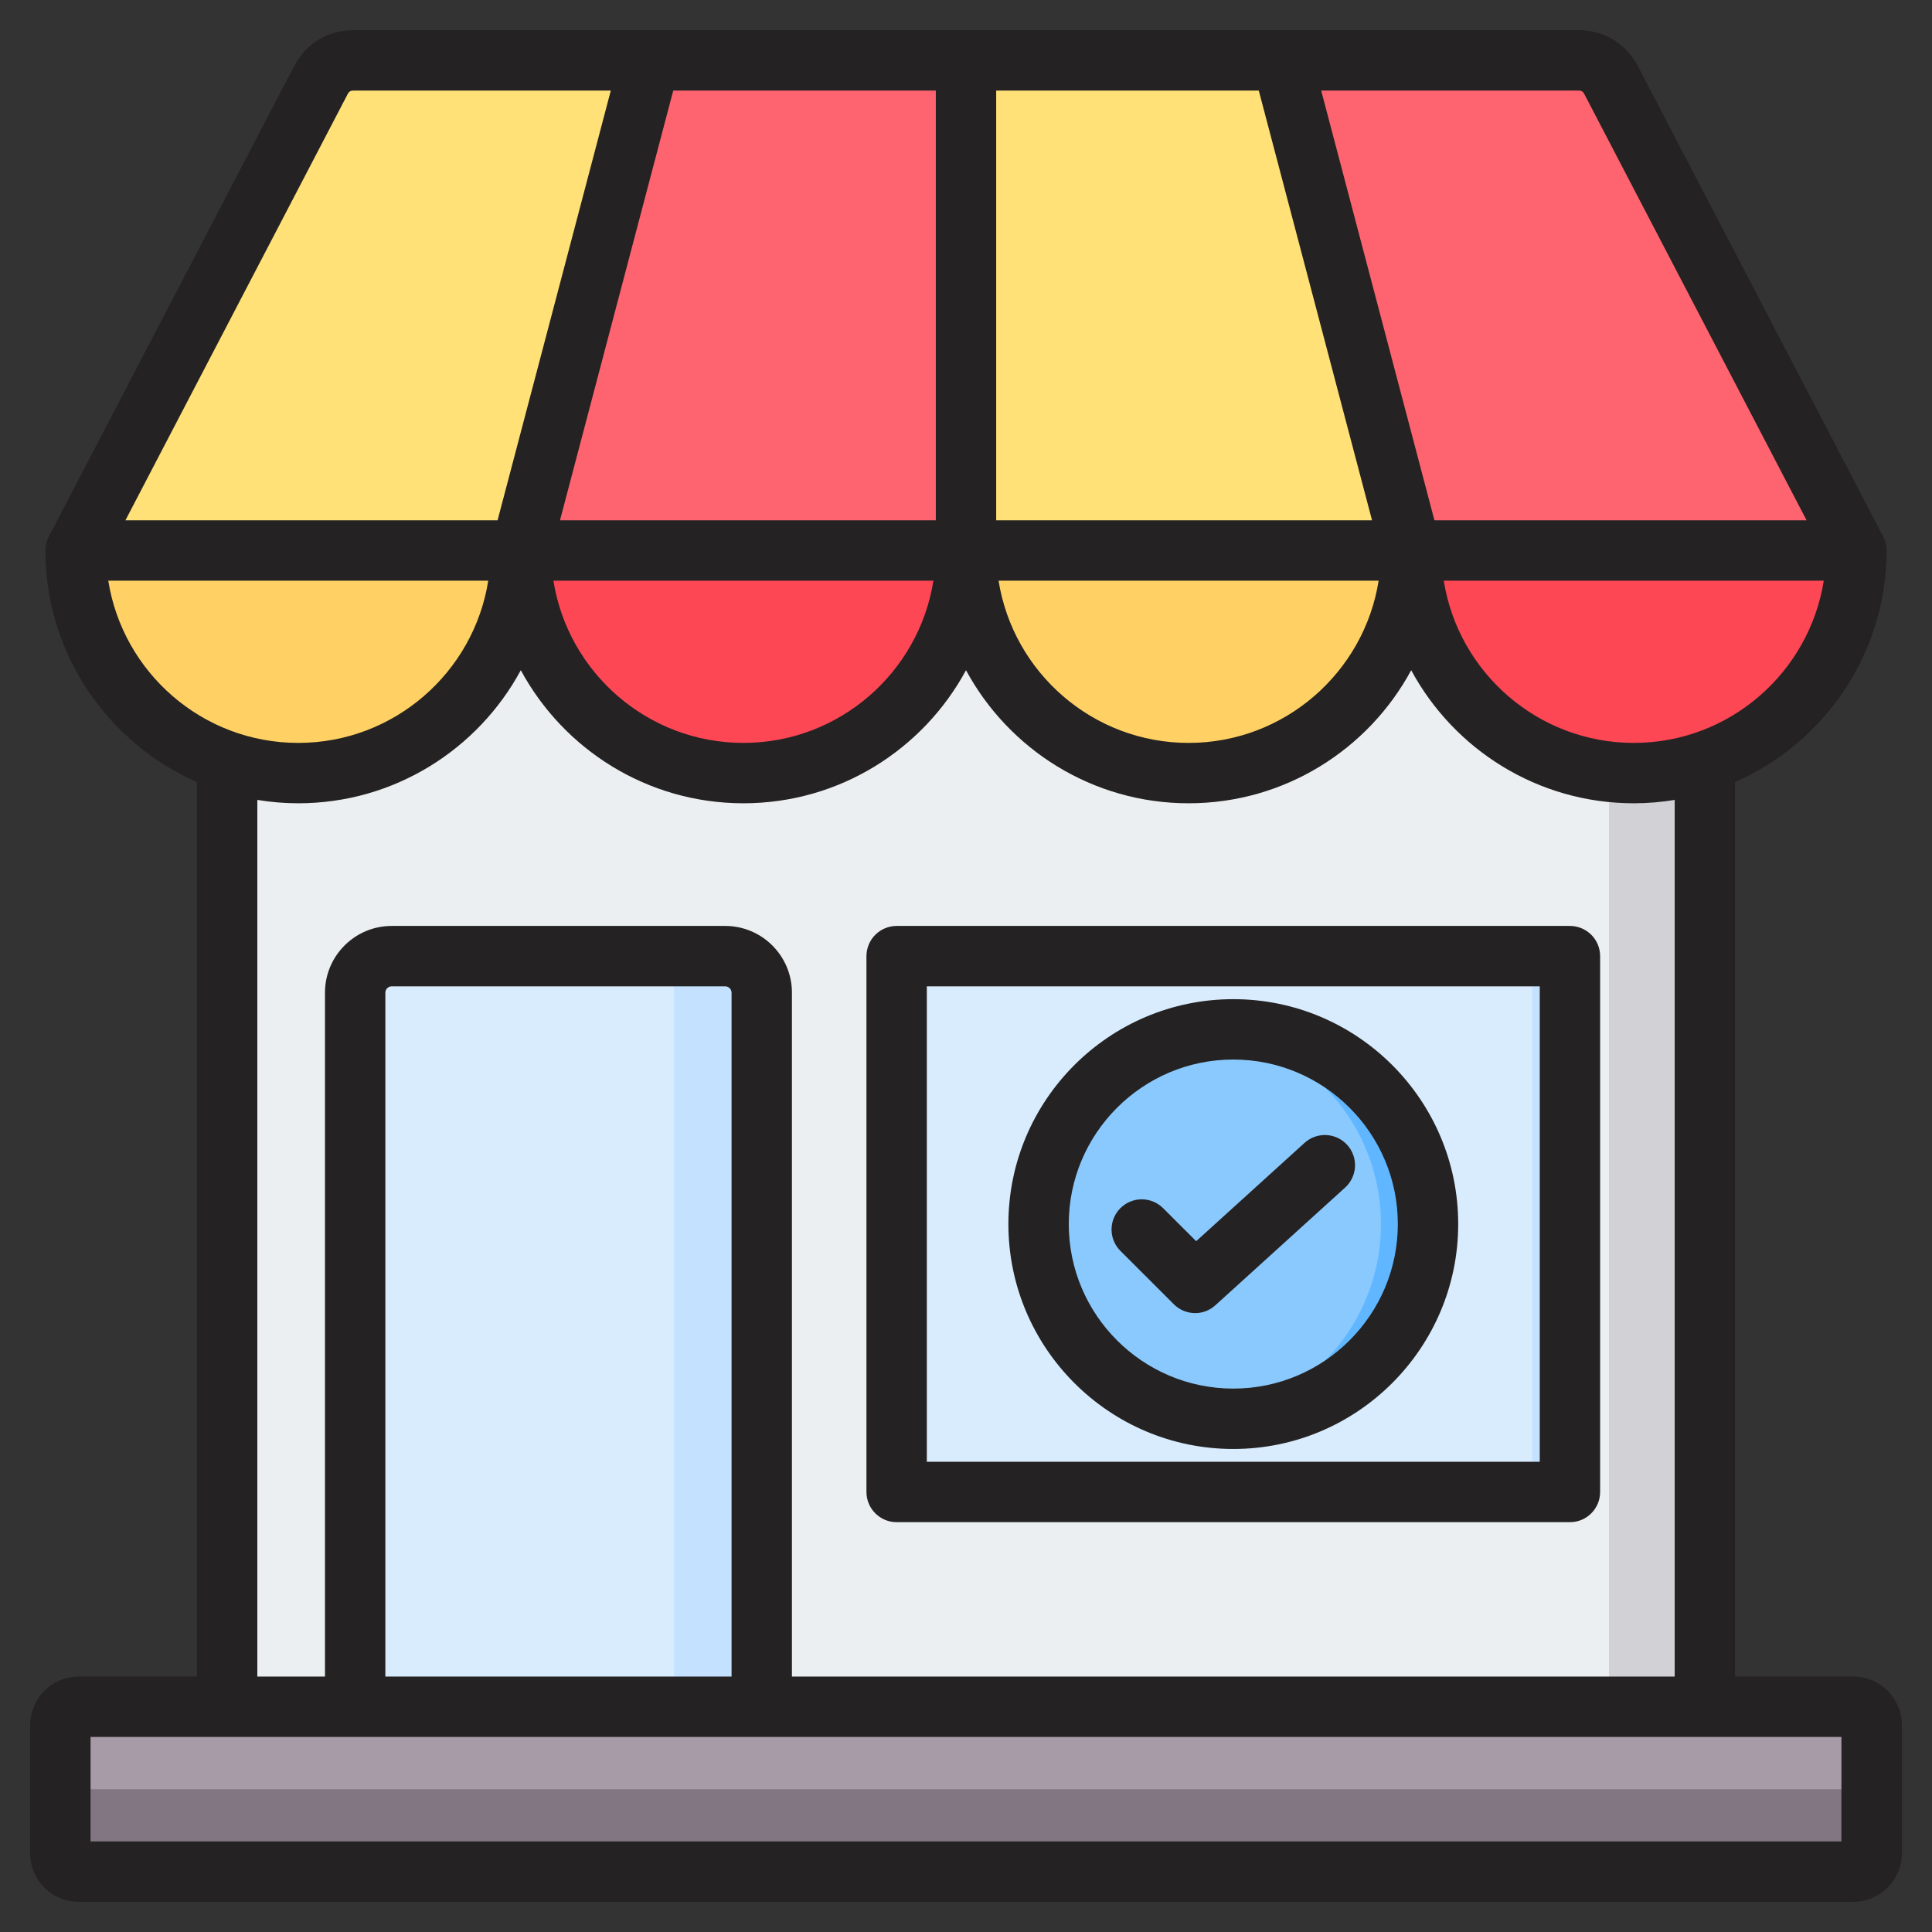 <svg xmlns="http://www.w3.org/2000/svg" width="72" height="72" viewBox="0 0 72 72" fill="none"><rect x="0" y="0" width="72" height="72" fill="#333333" stroke="none"/><path fill-rule="evenodd" clip-rule="evenodd" d="M8.465 20.515H63.535V65.526H8.465V20.515Z" fill="#ECEFF1"></path><path fill-rule="evenodd" clip-rule="evenodd" d="M59.962 20.515H63.535V65.526H59.962V20.515Z" fill="#D1D1D6"></path><path fill-rule="evenodd" clip-rule="evenodd" d="M14.596 35.632H27.026C27.776 35.632 28.387 36.244 28.387 36.993V63.607H13.235V36.993C13.235 36.244 13.846 35.632 14.596 35.632Z" fill="#D8ECFE"></path><path fill-rule="evenodd" clip-rule="evenodd" d="M25.121 36.994V63.607H28.387V36.994C28.387 36.244 27.776 35.633 27.026 35.633H23.76C24.51 35.633 25.121 36.244 25.121 36.994Z" fill="#C4E2FF"></path><path fill-rule="evenodd" clip-rule="evenodd" d="M2.93 63.607H69.07C69.25 63.607 69.423 63.679 69.55 63.807C69.678 63.934 69.75 64.107 69.75 64.287V69.07C69.749 69.251 69.678 69.423 69.55 69.551C69.423 69.678 69.25 69.75 69.07 69.751H2.93C2.75 69.75 2.577 69.678 2.45 69.551C2.322 69.423 2.25 69.251 2.25 69.07V64.287C2.25 64.107 2.322 63.934 2.45 63.807C2.577 63.679 2.75 63.607 2.93 63.607Z" fill="#A79BA7"></path><path fill-rule="evenodd" clip-rule="evenodd" d="M69.75 66.679V69.07C69.75 69.25 69.678 69.423 69.55 69.551C69.423 69.678 69.25 69.75 69.07 69.75H2.93C2.75 69.75 2.577 69.678 2.45 69.551C2.322 69.423 2.25 69.25 2.25 69.07V66.679H69.75Z" fill="#837683"></path><path fill-rule="evenodd" clip-rule="evenodd" d="M2.818 20.515L11.961 2.982C12.201 2.521 12.647 2.25 13.167 2.25H58.833C59.353 2.25 59.799 2.521 60.039 2.982L69.181 20.515C69.181 25.097 65.468 28.811 60.886 28.811C56.304 28.811 52.591 25.097 52.591 20.515C52.591 25.097 48.877 28.811 44.295 28.811C39.714 28.811 36 25.097 36 20.515C36 25.097 32.286 28.811 27.705 28.811C23.123 28.811 19.409 25.097 19.409 20.515C19.409 25.097 15.695 28.811 11.114 28.811C6.532 28.811 2.818 25.097 2.818 20.515Z" fill="#FFE177"></path><path fill-rule="evenodd" clip-rule="evenodd" d="M11.114 28.811C15.695 28.811 19.409 25.097 19.409 20.515H2.818C2.818 24.17 5.182 27.273 8.465 28.378C9.318 28.666 10.213 28.811 11.114 28.811ZM36 20.515C36 25.097 39.714 28.811 44.295 28.811C48.877 28.811 52.591 25.097 52.591 20.515H36Z" fill="#FFD064"></path><path fill-rule="evenodd" clip-rule="evenodd" d="M69.181 20.515L60.039 2.982C59.799 2.521 59.353 2.25 58.832 2.25H47.777L52.591 20.515C52.591 25.097 56.304 28.811 60.886 28.811C61.787 28.811 62.681 28.666 63.535 28.379C66.817 27.273 69.181 24.17 69.181 20.515ZM27.705 28.811C32.286 28.811 36 25.097 36 20.515V2.251H24.223L19.409 20.515C19.409 25.097 23.123 28.811 27.705 28.811Z" fill="#FE646F"></path><path fill-rule="evenodd" clip-rule="evenodd" d="M52.591 20.515C52.591 25.097 56.304 28.811 60.886 28.811C61.787 28.811 62.681 28.666 63.535 28.378C66.817 27.273 69.181 24.17 69.181 20.515H52.591ZM27.705 28.811C32.286 28.811 36 25.097 36 20.515H19.409C19.409 25.097 23.123 28.811 27.705 28.811Z" fill="#FD4755"></path><path fill-rule="evenodd" clip-rule="evenodd" d="M34.259 35.632H57.664C58.128 35.632 58.507 36.011 58.507 36.476V54.758C58.507 55.222 58.128 55.602 57.664 55.602H34.259C33.794 55.602 33.415 55.222 33.415 54.758V36.476C33.415 36.011 33.794 35.632 34.259 35.632Z" fill="#D8ECFE"></path><path fill-rule="evenodd" clip-rule="evenodd" d="M56.257 35.632H57.664C58.128 35.632 58.507 36.011 58.507 36.476V54.758C58.507 55.222 58.128 55.602 57.664 55.602H56.257C56.722 55.602 57.101 55.222 57.101 54.758V36.476C57.101 36.011 56.722 35.632 56.257 35.632Z" fill="#C4E2FF"></path><path d="M45.961 52.874C49.969 52.874 53.218 49.625 53.218 45.617C53.218 41.609 49.969 38.36 45.961 38.36C41.953 38.36 38.704 41.609 38.704 45.617C38.704 49.625 41.953 52.874 45.961 52.874Z" fill="#8AC9FE"></path><path fill-rule="evenodd" clip-rule="evenodd" d="M45.961 38.36C49.969 38.36 53.218 41.609 53.218 45.617C53.218 49.625 49.969 52.874 45.961 52.874C45.664 52.874 45.372 52.856 45.084 52.821C48.678 52.388 51.464 49.328 51.464 45.617C51.464 41.906 48.678 38.846 45.084 38.413C45.375 38.378 45.668 38.36 45.961 38.36Z" fill="#60B7FF"></path><path fill-rule="evenodd" clip-rule="evenodd" d="M50.206 42.667C50.305 42.777 50.382 42.904 50.432 43.044C50.482 43.183 50.504 43.33 50.497 43.478C50.49 43.626 50.453 43.77 50.39 43.904C50.327 44.038 50.238 44.157 50.129 44.257L45.295 48.642C45.089 48.831 44.82 48.936 44.54 48.936C44.242 48.935 43.956 48.817 43.745 48.606L41.754 46.616C41.649 46.512 41.566 46.388 41.51 46.251C41.453 46.115 41.424 45.968 41.424 45.82C41.424 45.672 41.453 45.526 41.51 45.389C41.566 45.253 41.649 45.129 41.754 45.024C41.965 44.814 42.251 44.695 42.549 44.695C42.848 44.695 43.134 44.814 43.345 45.024L44.578 46.256L48.617 42.591C49.077 42.174 49.788 42.208 50.206 42.667ZM45.962 51.749C49.343 51.749 52.093 48.998 52.093 45.617C52.093 42.236 49.343 39.486 45.962 39.486C42.58 39.486 39.83 42.236 39.83 45.617C39.83 48.998 42.58 51.749 45.962 51.749ZM45.962 37.236C41.34 37.236 37.58 40.995 37.58 45.617C37.58 50.239 41.34 53.999 45.962 53.999C50.583 53.999 54.343 50.239 54.343 45.617C54.343 40.995 50.583 37.236 45.962 37.236ZM34.54 36.758V54.477H57.382V36.758H34.54ZM33.416 56.727H58.507C59.129 56.727 59.632 56.222 59.632 55.602V35.633C59.632 35.485 59.603 35.338 59.547 35.202C59.49 35.065 59.407 34.941 59.303 34.837C59.198 34.732 59.074 34.649 58.938 34.593C58.801 34.536 58.655 34.507 58.507 34.507H33.416C33.268 34.507 33.121 34.536 32.985 34.593C32.848 34.649 32.724 34.732 32.62 34.837C32.515 34.941 32.432 35.065 32.376 35.202C32.319 35.338 32.29 35.485 32.29 35.633V55.602C32.29 56.222 32.794 56.727 33.416 56.727ZM68.625 68.625H3.375V64.731H68.625V68.625ZM27.263 62.481H14.361V36.993C14.361 36.931 14.386 36.872 14.43 36.828C14.474 36.783 14.533 36.758 14.596 36.758H27.027C27.155 36.758 27.263 36.866 27.263 36.993L27.263 62.481ZM9.59 29.81V62.481H12.111V36.993C12.111 35.623 13.226 34.507 14.596 34.507H27.027C28.398 34.507 29.513 35.623 29.513 36.993V62.481H62.411V29.81C61.914 29.892 61.405 29.936 60.886 29.936C57.304 29.936 54.184 27.927 52.591 24.977C50.998 27.927 47.877 29.936 44.296 29.936C40.714 29.936 37.593 27.927 36 24.977C34.407 27.927 31.286 29.936 27.704 29.936C24.123 29.936 21.003 27.927 19.409 24.977C17.816 27.927 14.695 29.936 11.114 29.936C10.595 29.936 10.086 29.892 9.59 29.81ZM4.035 21.64H18.196C17.654 25.061 14.686 27.686 11.114 27.686C7.543 27.686 4.576 25.061 4.035 21.64ZM12.959 3.502C13.005 3.412 13.066 3.375 13.168 3.375H22.763L18.543 19.39H4.674L12.959 3.502ZM59.041 3.502L67.326 19.39H53.457L49.237 3.375H58.833C58.935 3.375 58.995 3.412 59.041 3.502ZM51.378 21.64C50.836 25.061 47.866 27.686 44.296 27.686C40.725 27.686 37.755 25.061 37.214 21.64H51.378ZM34.786 21.64C34.245 25.061 31.276 27.686 27.705 27.686C24.134 27.686 21.166 25.061 20.624 21.64H34.786ZM46.911 3.375H37.125V19.39H51.132L46.911 3.375ZM34.875 3.375H25.09L20.869 19.39H34.875V3.375ZM60.887 27.686C57.316 27.686 54.346 25.061 53.805 21.64H67.967C67.424 25.061 64.457 27.686 60.887 27.686ZM69.07 62.481H64.661V29.144C67.981 27.686 70.307 24.368 70.307 20.515C70.307 20.334 70.263 20.156 70.179 19.995L61.037 2.462C60.601 1.625 59.777 1.125 58.833 1.125H13.168C12.223 1.125 11.399 1.625 10.963 2.462L1.821 19.995C1.737 20.155 1.693 20.334 1.693 20.515C1.693 24.368 4.019 27.686 7.339 29.144V62.481H2.931C1.935 62.481 1.125 63.291 1.125 64.287V69.07C1.125 70.065 1.935 70.875 2.931 70.875H69.07C70.065 70.875 70.875 70.065 70.875 69.07V64.287C70.875 63.292 70.065 62.481 69.07 62.481Z" fill="#242222"></path></svg>